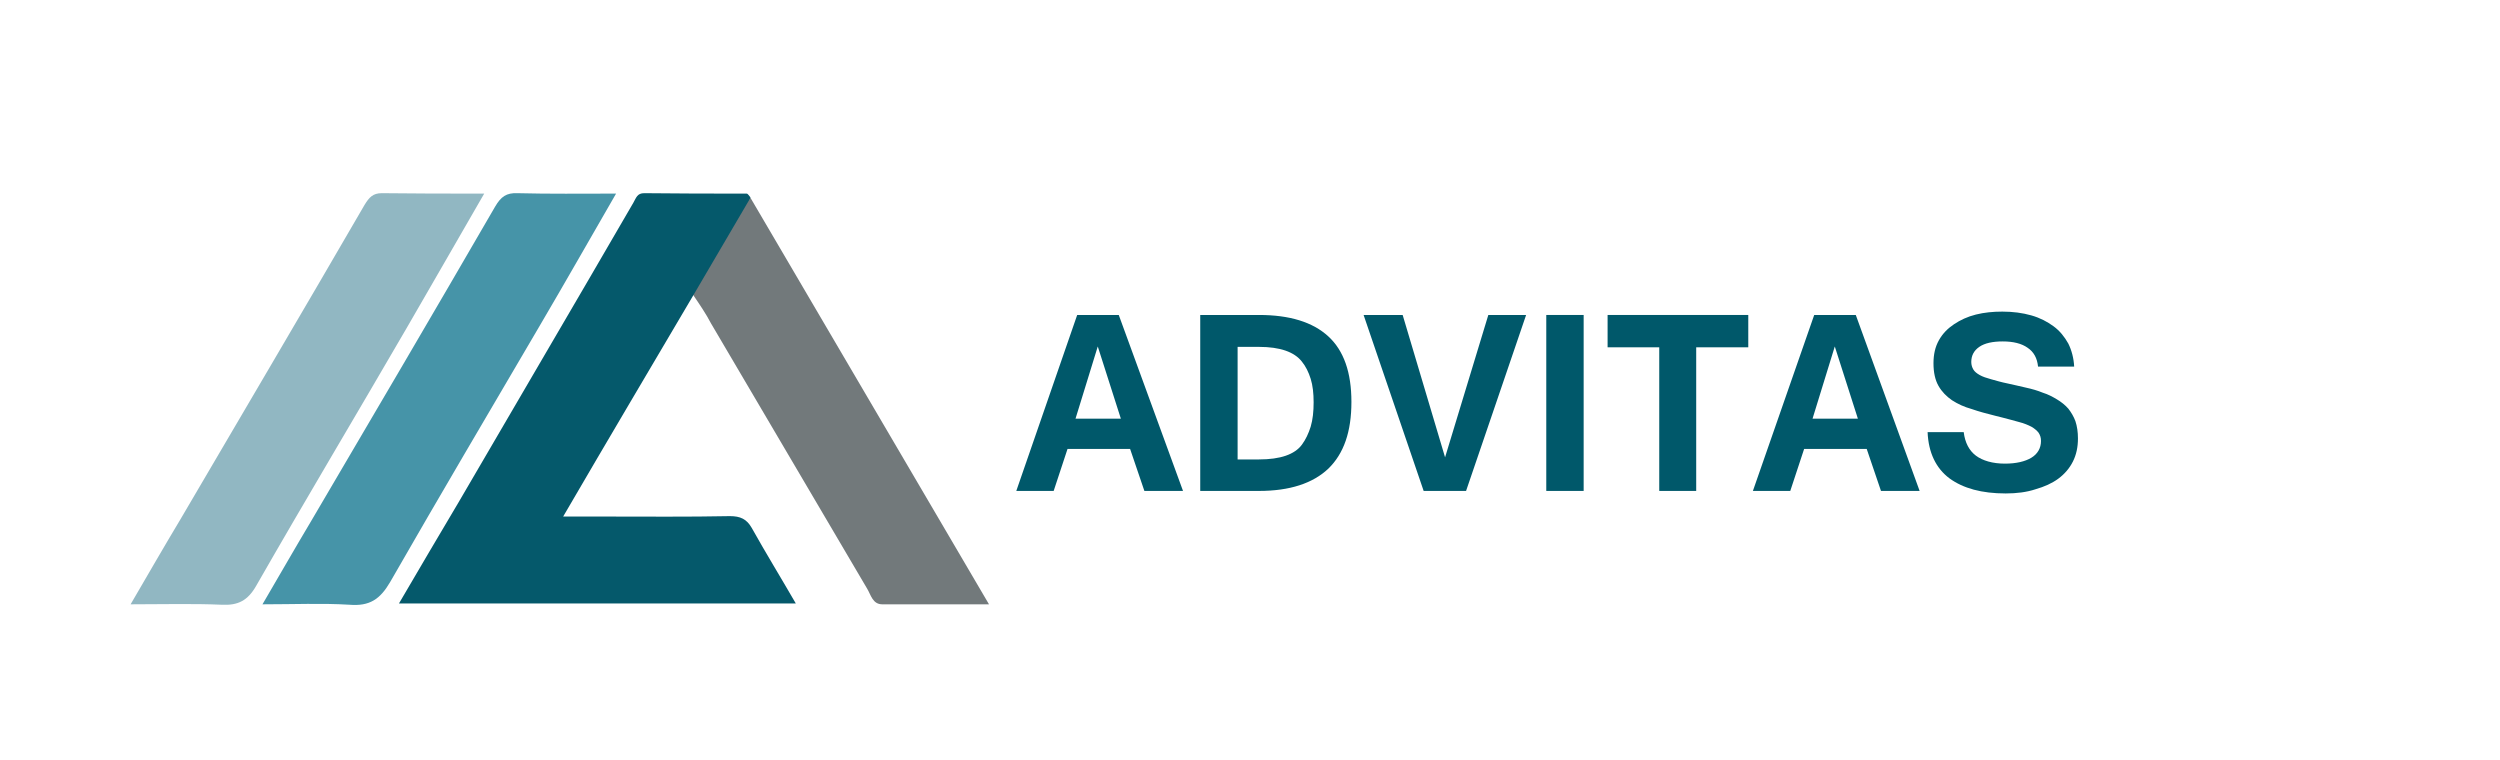 <?xml version="1.0" encoding="UTF-8"?>
<!-- Generator: Adobe Illustrator 21.1.0, SVG Export Plug-In . SVG Version: 6.00 Build 0) -->
<svg xmlns="http://www.w3.org/2000/svg" xmlns:xlink="http://www.w3.org/1999/xlink" id="Layer_1" x="0px" y="0px" viewBox="0 0 595.3 181" style="enable-background:new 0 0 595.3 181;" xml:space="preserve"> <style type="text/css"> .st0{clip-path:url(#SVGID_2_);fill:#05596B;} .st1{clip-path:url(#SVGID_2_);fill:#91B7C2;} .st2{clip-path:url(#SVGID_2_);fill:#4694A8;} .st3{clip-path:url(#SVGID_2_);fill:#72797B;} .st4{clip-path:url(#SVGID_2_);fill:#00586A;} </style> <g> <defs> <rect id="SVGID_1_" width="595.3" height="181"/> </defs> <clipPath id="SVGID_2_"> <use xlink:href="#SVGID_1_" style="overflow:visible;"/> </clipPath> <path class="st0" d="M165.1,70.3c-10.2,17.3-20.4,34.5-31,52.7h9.8c10,0,20,0.1,29.9-0.1c2.5,0,4,0.7,5.2,2.8 c3.3,5.9,6.8,11.6,10.5,18H95c4.8-8.2,9.5-16.2,14.2-24.1C123,95.9,137,72.1,150.8,48.3c0.7-1.2,0.9-2.3,2.6-2.3 c8.1,0.1,16.3,0.1,24.4,0.1c0.3,0,0.6,0.6,0.9,0.9c-1.4,6.3-5.5,11.2-8.6,16.6C168.8,66.1,167.8,68.8,165.1,70.3"/> <path class="st1" d="M115.3,46.1c-6.5,11.2-12.4,21.6-18.4,31.9C85,98.5,72.8,118.9,61,139.5c-2,3.5-4.3,4.7-8.2,4.5 c-6.9-0.3-13.9-0.1-21.7-0.1c4.2-7.2,8-13.8,11.9-20.3c14.6-24.9,29.3-49.8,43.8-74.8c1.1-1.8,2-2.8,4.1-2.8 C98.7,46.1,106.5,46.1,115.3,46.1"/> <path class="st2" d="M62.5,143.9c4.1-7,7.7-13.3,11.4-19.5c14.7-25,29.4-50,44-75.2c1.4-2.4,2.7-3.3,5.3-3.2 c7.6,0.2,15.2,0.1,23.5,0.1c-6.3,10.9-12.2,21.3-18.2,31.5c-11.9,20.3-23.9,40.6-35.6,61c-2.4,4.1-4.9,5.8-9.7,5.4 C76.6,143.6,70,143.9,62.5,143.9"/> <path class="st3" d="M165.1,70.3l13.6-23.2c18.8,32,37.5,63.9,56.8,96.8c-9,0-17.2,0-25.4,0c-2.3,0-2.7-2.2-3.6-3.7 c-12.4-21.1-24.8-42.1-37.2-63.2C168.1,74.7,166.6,72.5,165.1,70.3"/> <path class="st4" d="M281.7,116.9h-9.2l-3.4-10h-14.9l-3.3,10h-8.9L256.5,75h9.9L281.7,116.9z M266.9,99.7l-5.5-17.2l-5.3,17.2 H266.9z"/> <path class="st4" d="M285.8,75h14c7.3,0,12.8,1.7,16.5,5.1c3.7,3.4,5.5,8.6,5.5,15.6c0,7.1-1.8,12.3-5.5,15.9 c-3.7,3.5-9.2,5.3-16.5,5.3h-14V75z M294.7,109.4h5.1c5.1,0,8.5-1.2,10.2-3.5c0.9-1.2,1.6-2.7,2.1-4.3c0.5-1.7,0.7-3.6,0.7-5.8 c0-2.1-0.2-4-0.7-5.6c-0.5-1.6-1.2-3-2.1-4.1c-1.8-2.3-5.2-3.5-10.2-3.5h-5.1V109.4z"/> <polygon class="st4" points="363.4,75 349.1,116.9 339,116.9 324.7,75 334,75 344.1,108.9 354.4,75 "/> <rect x="368.2" y="75" class="st4" width="8.9" height="41.9"/> <polygon class="st4" points="416.3,82.7 403.9,82.7 403.9,116.9 395.1,116.9 395.1,82.7 382.8,82.7 382.8,75 416.3,75 "/> <path class="st4" d="M457.1,116.9h-9.2l-3.4-10h-14.9l-3.3,10h-8.9L432,75h9.9L457.1,116.9z M442.4,99.7l-5.5-17.2l-5.3,17.2H442.4 z"/> <path class="st4" d="M477.6,117.5c-5.7,0-10.1-1.2-13.4-3.6c-3.2-2.4-5-6.1-5.2-11h8.6c0.3,2.5,1.3,4.4,2.9,5.6s4,1.9,6.9,1.9 c2.7,0,4.8-0.5,6.3-1.4c1.5-0.9,2.3-2.3,2.3-4c0-0.8-0.2-1.4-0.6-2c-0.4-0.5-1-1-1.7-1.4c-0.8-0.4-1.7-0.8-2.9-1.1 c-1.1-0.3-2.5-0.7-4.1-1.1l-1.6-0.4c-2-0.5-3.9-1-5.6-1.6c-1.8-0.5-3.3-1.2-4.7-2.1c-1.3-0.9-2.4-2-3.2-3.4 c-0.8-1.4-1.2-3.2-1.2-5.4c0-2.1,0.4-3.9,1.3-5.5c0.9-1.6,2.1-2.8,3.6-3.8c1.5-1,3.2-1.8,5.2-2.3c2-0.5,4.1-0.7,6.3-0.7 c2.5,0,4.8,0.3,6.9,0.9c2.1,0.6,3.8,1.5,5.3,2.6c1.5,1.1,2.6,2.5,3.5,4.1c0.8,1.6,1.3,3.5,1.4,5.5h-8.6c-0.2-2-1-3.5-2.5-4.5 c-1.4-1-3.4-1.5-5.9-1.5c-2.4,0-4.3,0.4-5.6,1.3c-1.3,0.9-1.9,2.1-1.9,3.6c0,0.7,0.2,1.3,0.5,1.8c0.3,0.5,0.8,0.9,1.5,1.3 c0.7,0.4,1.6,0.7,2.7,1c1.1,0.3,2.4,0.7,3.9,1c1.5,0.3,3,0.7,4.4,1c1.4,0.3,2.8,0.7,4,1.2c1.3,0.4,2.4,1,3.4,1.6s1.9,1.3,2.7,2.2 c0.7,0.9,1.3,1.9,1.7,3c0.4,1.2,0.6,2.6,0.6,4.1c0,2.1-0.4,3.9-1.2,5.5c-0.8,1.6-2,3-3.5,4.1c-1.5,1.1-3.3,1.9-5.4,2.5 C482.6,117.2,480.2,117.5,477.6,117.5"/> </g> </svg>